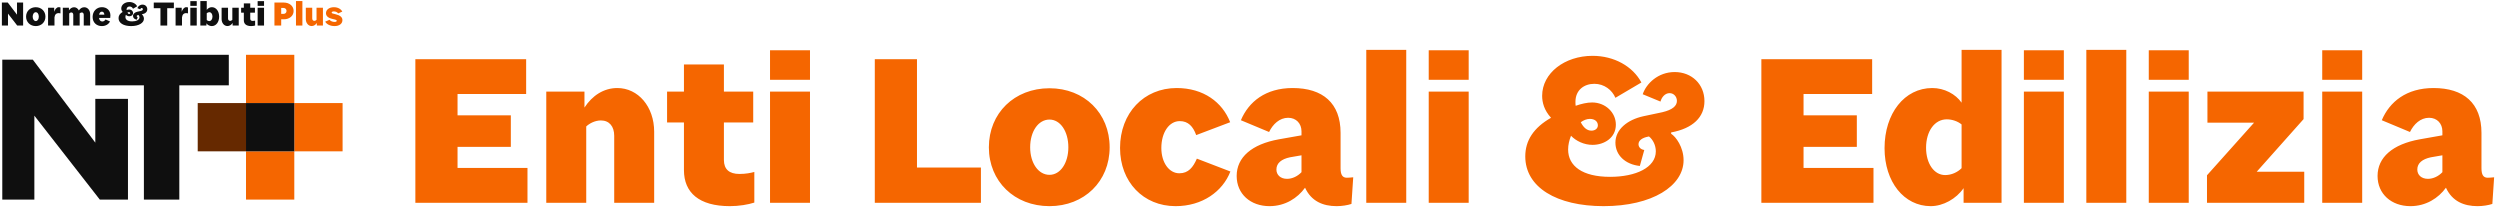 <svg xmlns="http://www.w3.org/2000/svg" width="810" height="67" viewBox="0 0 810 67" fill="none"><path d="M2.59 8.277V4.408L5.578 8.277H7.493V0.828H5.509V4.754L2.521 0.828H0.607V8.277H2.59Z" fill="#0F0F0F"></path><path d="M14.722 5.399C14.722 3.626 13.407 2.336 11.597 2.336C9.774 2.336 8.448 3.626 8.448 5.399C8.448 7.16 9.774 8.45 11.597 8.45C13.407 8.45 14.722 7.16 14.722 5.399ZM10.593 5.399C10.593 4.57 11.02 3.959 11.597 3.959C12.162 3.959 12.577 4.57 12.577 5.399C12.577 6.216 12.162 6.826 11.597 6.826C11.02 6.826 10.593 6.216 10.593 5.399Z" fill="#0F0F0F"></path><path d="M17.65 8.277V5.652C17.754 4.742 18.181 4.247 19.046 4.247C19.207 4.247 19.427 4.282 19.588 4.328V2.417C19.415 2.371 19.242 2.324 19.023 2.324C18.354 2.324 17.8 3.038 17.558 3.821V2.509H15.574V8.277H17.65Z" fill="#0F0F0F"></path><path d="M29.208 8.277V4.616C29.208 3.269 28.366 2.348 27.294 2.348C26.602 2.348 25.979 2.716 25.552 3.395C25.229 2.75 24.664 2.348 24.006 2.348C23.349 2.348 22.738 2.727 22.334 3.361V2.509H20.35V8.277H22.426V4.362C22.588 4.178 22.853 4.029 23.13 4.029C23.487 4.029 23.741 4.328 23.741 4.811V8.277H25.817V4.616C25.817 4.524 25.817 4.431 25.806 4.351C25.967 4.178 26.244 4.029 26.521 4.029C26.878 4.029 27.132 4.328 27.132 4.811V8.277H29.208Z" fill="#0F0F0F"></path><path d="M35.636 6.941L34.182 6.308C33.94 6.723 33.548 6.965 33.156 6.965C32.579 6.965 32.187 6.55 32.083 5.813H35.705C35.728 5.675 35.774 5.307 35.774 4.996C35.774 3.395 34.621 2.324 33.017 2.324C31.264 2.324 30.007 3.695 30.007 5.491C30.007 7.252 31.23 8.45 32.994 8.45C34.217 8.45 35.232 7.851 35.636 6.941ZM33.006 3.775C33.479 3.775 33.767 4.132 33.813 4.742H32.106C32.233 4.121 32.544 3.775 33.006 3.775Z" fill="#0F0F0F"></path><path d="M45.434 3.027C45.492 2.808 45.665 2.589 45.907 2.589C46.127 2.589 46.288 2.774 46.288 2.992C46.288 3.246 46.069 3.453 45.527 3.579L44.546 3.787C43.704 3.971 43.093 4.478 43.093 5.157C43.093 5.802 43.6 6.285 44.362 6.366L44.592 5.537C44.419 5.514 44.292 5.399 44.292 5.237C44.292 5.042 44.489 4.904 44.788 4.846L44.835 4.834C45.042 4.996 45.192 5.295 45.192 5.606C45.192 6.446 44.154 6.93 42.816 6.93C41.374 6.93 40.636 6.366 40.636 5.514C40.636 5.272 40.694 5.03 40.786 4.8C41.04 5.065 41.455 5.272 41.905 5.272C42.516 5.272 43.116 4.904 43.116 4.224C43.116 3.591 42.574 3.073 41.882 3.073C41.628 3.073 41.317 3.142 41.028 3.246C41.017 3.176 41.017 3.107 41.017 3.038C41.017 2.428 41.467 2.106 41.997 2.106C42.516 2.106 42.92 2.428 43.093 2.831L44.442 2.037C43.993 1.196 43.024 0.655 41.905 0.655C40.452 0.655 39.287 1.553 39.287 2.727C39.287 3.073 39.39 3.476 39.748 3.867C38.837 4.385 38.41 5.053 38.41 5.871C38.41 7.471 40.036 8.45 42.482 8.45C45.008 8.45 46.634 7.402 46.634 6.066C46.634 5.387 46.23 4.846 45.988 4.696V4.627C47.118 4.42 47.718 3.833 47.718 3.004C47.718 2.129 47.061 1.495 46.173 1.495C45.307 1.495 44.696 2.094 44.512 2.647L45.434 3.027ZM41.847 4.535C41.617 4.535 41.432 4.374 41.294 4.098C41.432 3.994 41.605 3.925 41.767 3.925C42.02 3.925 42.182 4.063 42.182 4.259C42.182 4.42 42.043 4.535 41.847 4.535Z" fill="#0F0F0F"></path><path d="M56.335 2.658V0.828H49.818V2.658H51.986V8.277H54.178V2.658H56.335Z" fill="#0F0F0F"></path><path d="M58.967 8.277V5.652C59.071 4.742 59.497 4.247 60.362 4.247C60.524 4.247 60.743 4.282 60.904 4.328V2.417C60.731 2.371 60.559 2.324 60.339 2.324C59.67 2.324 59.117 3.038 58.874 3.821V2.509H56.891V8.277H58.967Z" fill="#0F0F0F"></path><path d="M63.743 2.509H61.666V8.277H63.743V2.509ZM63.743 0.367H61.666V1.898H63.743V0.367Z" fill="#0F0F0F"></path><path d="M71.001 5.376C71.001 3.603 69.997 2.324 68.625 2.324C68.002 2.324 67.367 2.67 66.987 3.2V0.344H64.911V8.277H66.883V7.552C67.217 8.081 67.933 8.45 68.613 8.45C69.997 8.45 71.001 7.172 71.001 5.376ZM67.783 6.838C67.494 6.838 67.194 6.7 66.987 6.492V4.293C67.194 4.086 67.517 3.948 67.829 3.948C68.417 3.948 68.844 4.547 68.844 5.364C68.844 6.228 68.394 6.838 67.783 6.838Z" fill="#0F0F0F"></path><path d="M77.351 8.277V2.509H75.275V6.435C75.102 6.619 74.836 6.757 74.548 6.757C74.144 6.757 73.879 6.446 73.879 5.974V2.509H71.803V6.17C71.803 7.46 72.61 8.438 73.694 8.438C74.375 8.438 74.975 8.058 75.367 7.425V8.277H77.351Z" fill="#0F0F0F"></path><path d="M82.658 8.266V6.677C82.485 6.723 82.231 6.78 81.885 6.78C81.355 6.78 81.078 6.538 81.078 6.055V4.109H82.6V2.509H81.078V1.104H79.002V2.509H78.125V4.109H79.002V6.585C79.002 7.747 79.786 8.45 81.389 8.45C81.862 8.45 82.335 8.369 82.658 8.266Z" fill="#0F0F0F"></path><path d="M85.55 2.509H83.474V8.277H85.55V2.509ZM85.55 0.367H83.474V1.898H85.55V0.367Z" fill="#0F0F0F"></path><path d="M91.108 8.277V6.251H91.973C93.807 6.251 95.134 5.122 95.134 3.545C95.134 1.968 93.784 0.828 91.939 0.828H88.917V8.277H91.108ZM91.108 2.578H91.858C92.423 2.578 92.838 2.981 92.838 3.545C92.838 4.109 92.423 4.501 91.858 4.501H91.108V2.578Z" fill="#F56600"></path><path d="M97.974 0.344H95.898V8.277H97.974V0.344Z" fill="#F56600"></path><path d="M104.632 8.277V2.509H102.556V6.435C102.383 6.619 102.118 6.757 101.83 6.757C101.426 6.757 101.161 6.446 101.161 5.974V2.509H99.084V6.17C99.084 7.46 99.892 8.438 100.976 8.438C101.656 8.438 102.256 8.058 102.648 7.425V8.277H104.632Z" fill="#F56600"></path><path d="M110.943 6.527C110.943 5.479 110.055 4.927 108.682 4.604C107.921 4.42 107.46 4.351 107.46 4.075C107.46 3.856 107.713 3.695 108.186 3.695C108.786 3.695 109.259 3.948 109.582 4.339L110.908 3.752C110.493 2.981 109.571 2.336 108.175 2.336C106.664 2.336 105.614 3.142 105.614 4.282C105.614 5.364 106.664 5.894 107.587 6.101C108.336 6.274 109.109 6.4 109.109 6.734C109.109 6.988 108.798 7.103 108.394 7.103C107.76 7.103 107.102 6.849 106.756 6.412L105.372 7.011C105.776 7.805 106.906 8.45 108.394 8.45C109.893 8.45 110.943 7.713 110.943 6.527Z" fill="#F56600"></path><path fill-rule="evenodd" clip-rule="evenodd" d="M95.352 17.757V33.394H110.998V49.031H95.352V33.394H79.706V17.757H95.352ZM79.706 64.668H95.352V49.031H79.706V64.668Z" fill="#F56600"></path><path fill-rule="evenodd" clip-rule="evenodd" d="M79.706 49.03H95.352V33.393H79.706V49.03ZM74.134 17.756V27.652H58.099V64.668H46.622V27.652H30.88V17.756H74.134ZM10.642 19.339L30.88 46.216V32.033H41.46V64.668H32.338L11.133 37.478V64.668H0.74V19.339H10.642Z" fill="#0F0F0F"></path><path fill-rule="evenodd" clip-rule="evenodd" d="M64.06 49.031H79.706V33.394H64.06V49.031Z" fill="#662900"></path><path d="M170.904 65.712H134.577V19.17H170.472V30.464H148.244V37.37H165.509V47.585H148.244V54.419H170.904V65.712ZM211.952 65.712H199.004V43.988C199.004 40.967 197.421 39.024 194.688 39.024C192.889 39.024 191.091 39.888 189.94 40.967V65.712H176.992V29.673H189.365V34.852C191.882 30.968 195.623 28.522 200.011 28.522C206.773 28.522 211.952 34.565 211.952 42.693V65.712ZM244.402 65.64C242.388 66.288 239.439 66.791 236.489 66.791C226.49 66.791 221.599 62.403 221.599 55.138V39.672H216.132V29.673H221.599V20.897H234.547V29.673H244.042V39.672H234.547V51.829C234.547 54.85 236.273 56.361 239.582 56.361C241.74 56.361 243.323 56.001 244.402 55.713V65.64ZM262.437 29.673V65.712H249.489V29.673H262.437ZM262.437 16.293V25.86H249.489V16.293H262.437ZM283.434 19.17H297.102V54.275H317.819V65.712H283.434V19.17ZM359.525 47.729C359.525 58.735 351.325 66.791 340.031 66.791C328.665 66.791 320.393 58.735 320.393 47.729C320.393 36.651 328.665 28.594 340.031 28.594C351.325 28.594 359.525 36.651 359.525 47.729ZM333.773 47.729C333.773 52.836 336.434 56.648 340.031 56.648C343.556 56.648 346.146 52.836 346.146 47.729C346.146 42.549 343.556 38.737 340.031 38.737C336.434 38.737 333.773 42.549 333.773 47.729ZM398.647 55.569C396.129 62.044 389.583 66.791 380.879 66.791C370.448 66.791 362.895 58.95 362.895 47.944C362.895 36.651 370.592 28.522 381.238 28.522C389.943 28.522 396.057 33.126 398.575 39.6L387.569 43.772C386.562 40.967 384.979 39.24 382.246 39.24C378.793 39.24 376.275 42.909 376.275 47.944C376.275 52.692 378.793 56.145 382.102 56.145C385.051 56.145 386.562 54.203 387.785 51.397L398.647 55.569ZM437.871 66.072C436.576 66.504 434.778 66.791 433.051 66.791C428.663 66.791 424.851 65.209 422.837 60.821C420.391 64.202 416.362 66.791 411.327 66.791C405.141 66.791 400.681 62.835 400.681 57.008C400.681 50.966 405.572 46.721 414.348 45.139L421.686 43.844V42.549C421.686 40.032 419.959 38.161 417.369 38.161C414.564 38.161 412.406 40.247 411.183 42.765L402.047 38.953C404.565 32.982 410.032 28.522 418.808 28.522C428.591 28.522 434.346 33.413 434.346 43.053V54.49C434.346 56.577 434.922 57.584 436.36 57.584C436.936 57.584 437.799 57.512 438.446 57.44L437.871 66.072ZM417.01 57.943C418.736 57.943 420.463 57.08 421.686 55.785V50.318L417.945 50.966C415.211 51.541 413.557 52.836 413.557 54.922C413.557 56.648 414.852 57.943 417.01 57.943ZM455.621 16.149V65.712H442.673V16.149H455.621ZM475.853 29.673V65.712H462.905V29.673H475.853ZM475.853 16.293V25.86H462.905V16.293H475.853ZM537.997 32.91L532.242 30.536C533.393 27.083 537.206 23.343 542.601 23.343C548.14 23.343 552.24 27.299 552.24 32.766C552.24 37.945 548.499 41.614 541.45 42.909V43.34C542.96 44.276 545.478 47.657 545.478 51.901C545.478 60.245 535.335 66.791 519.582 66.791C504.331 66.791 494.189 60.677 494.189 50.678C494.189 45.571 496.85 41.398 502.533 38.161C500.303 35.715 499.656 33.198 499.656 31.04C499.656 23.702 506.921 18.091 515.985 18.091C522.963 18.091 529.005 21.472 531.811 26.724L523.394 31.687C522.315 29.169 519.797 27.155 516.56 27.155C513.251 27.155 510.446 29.169 510.446 32.982C510.446 33.413 510.446 33.845 510.518 34.277C512.316 33.629 514.258 33.198 515.841 33.198C520.157 33.198 523.538 36.435 523.538 40.391C523.538 44.635 519.797 46.937 515.985 46.937C513.179 46.937 510.59 45.642 509.007 43.988C508.432 45.427 508.072 46.937 508.072 48.448C508.072 53.771 512.676 57.296 521.668 57.296C530.012 57.296 536.486 54.275 536.486 49.023C536.486 47.081 535.551 45.211 534.256 44.204L533.969 44.276C532.098 44.635 530.875 45.499 530.875 46.721C530.875 47.729 531.667 48.448 532.746 48.592L531.307 53.771C526.559 53.267 523.394 50.246 523.394 46.218C523.394 41.974 527.207 38.809 532.458 37.658L538.572 36.363C541.953 35.572 543.32 34.277 543.32 32.694C543.32 31.327 542.313 30.176 540.946 30.176C539.436 30.176 538.357 31.543 537.997 32.91ZM515.625 42.333C516.848 42.333 517.711 41.614 517.711 40.607C517.711 39.384 516.704 38.521 515.122 38.521C514.115 38.521 513.036 38.953 512.172 39.6C513.036 41.326 514.187 42.333 515.625 42.333ZM607.009 65.712H570.682V19.17H606.577V30.464H584.349V37.37H601.614V47.585H584.349V54.419H607.009V65.712ZM630.231 56.72C632.245 56.72 634.187 55.857 635.554 54.49V40.319C634.331 39.312 632.533 38.665 630.735 38.665C626.85 38.665 624.045 42.477 624.045 47.872C624.045 52.98 626.634 56.72 630.231 56.72ZM648.502 65.712H636.202V60.965C633.828 64.418 629.584 66.791 625.555 66.791C616.923 66.791 610.593 58.95 610.593 48.016C610.593 36.722 617.067 28.522 626.059 28.522C629.943 28.522 633.612 30.464 635.554 33.27V16.149H648.502V65.712ZM668.686 29.673V65.712H655.738V29.673H668.686ZM668.686 16.293V25.86H655.738V16.293H668.686ZM688.918 16.149V65.712H675.97V16.149H688.918ZM709.15 29.673V65.712H696.201V29.673H709.15ZM709.15 16.293V25.86H696.201V16.293H709.15ZM715.21 39.744V29.673H746.358V38.593L731.18 55.641H746.574V65.712H715.066V56.792L730.317 39.744H715.21ZM765.349 29.673V65.712H752.401V29.673H765.349ZM765.349 16.293V25.86H752.401V16.293H765.349ZM807.521 66.072C806.226 66.504 804.427 66.791 802.701 66.791C798.313 66.791 794.5 65.209 792.486 60.821C790.04 64.202 786.012 66.791 780.977 66.791C774.79 66.791 770.33 62.835 770.33 57.008C770.33 50.966 775.222 46.721 783.998 45.139L791.335 43.844V42.549C791.335 40.032 789.609 38.161 787.019 38.161C784.214 38.161 782.056 40.247 780.833 42.765L771.697 38.953C774.215 32.982 779.682 28.522 788.458 28.522C798.241 28.522 803.996 33.413 803.996 43.053V54.49C803.996 56.577 804.571 57.584 806.01 57.584C806.586 57.584 807.449 57.512 808.096 57.44L807.521 66.072ZM786.66 57.943C788.386 57.943 790.112 57.08 791.335 55.785V50.318L787.595 50.966C784.861 51.541 783.207 52.836 783.207 54.922C783.207 56.648 784.501 57.943 786.66 57.943Z" fill="#F56600"></path></svg>